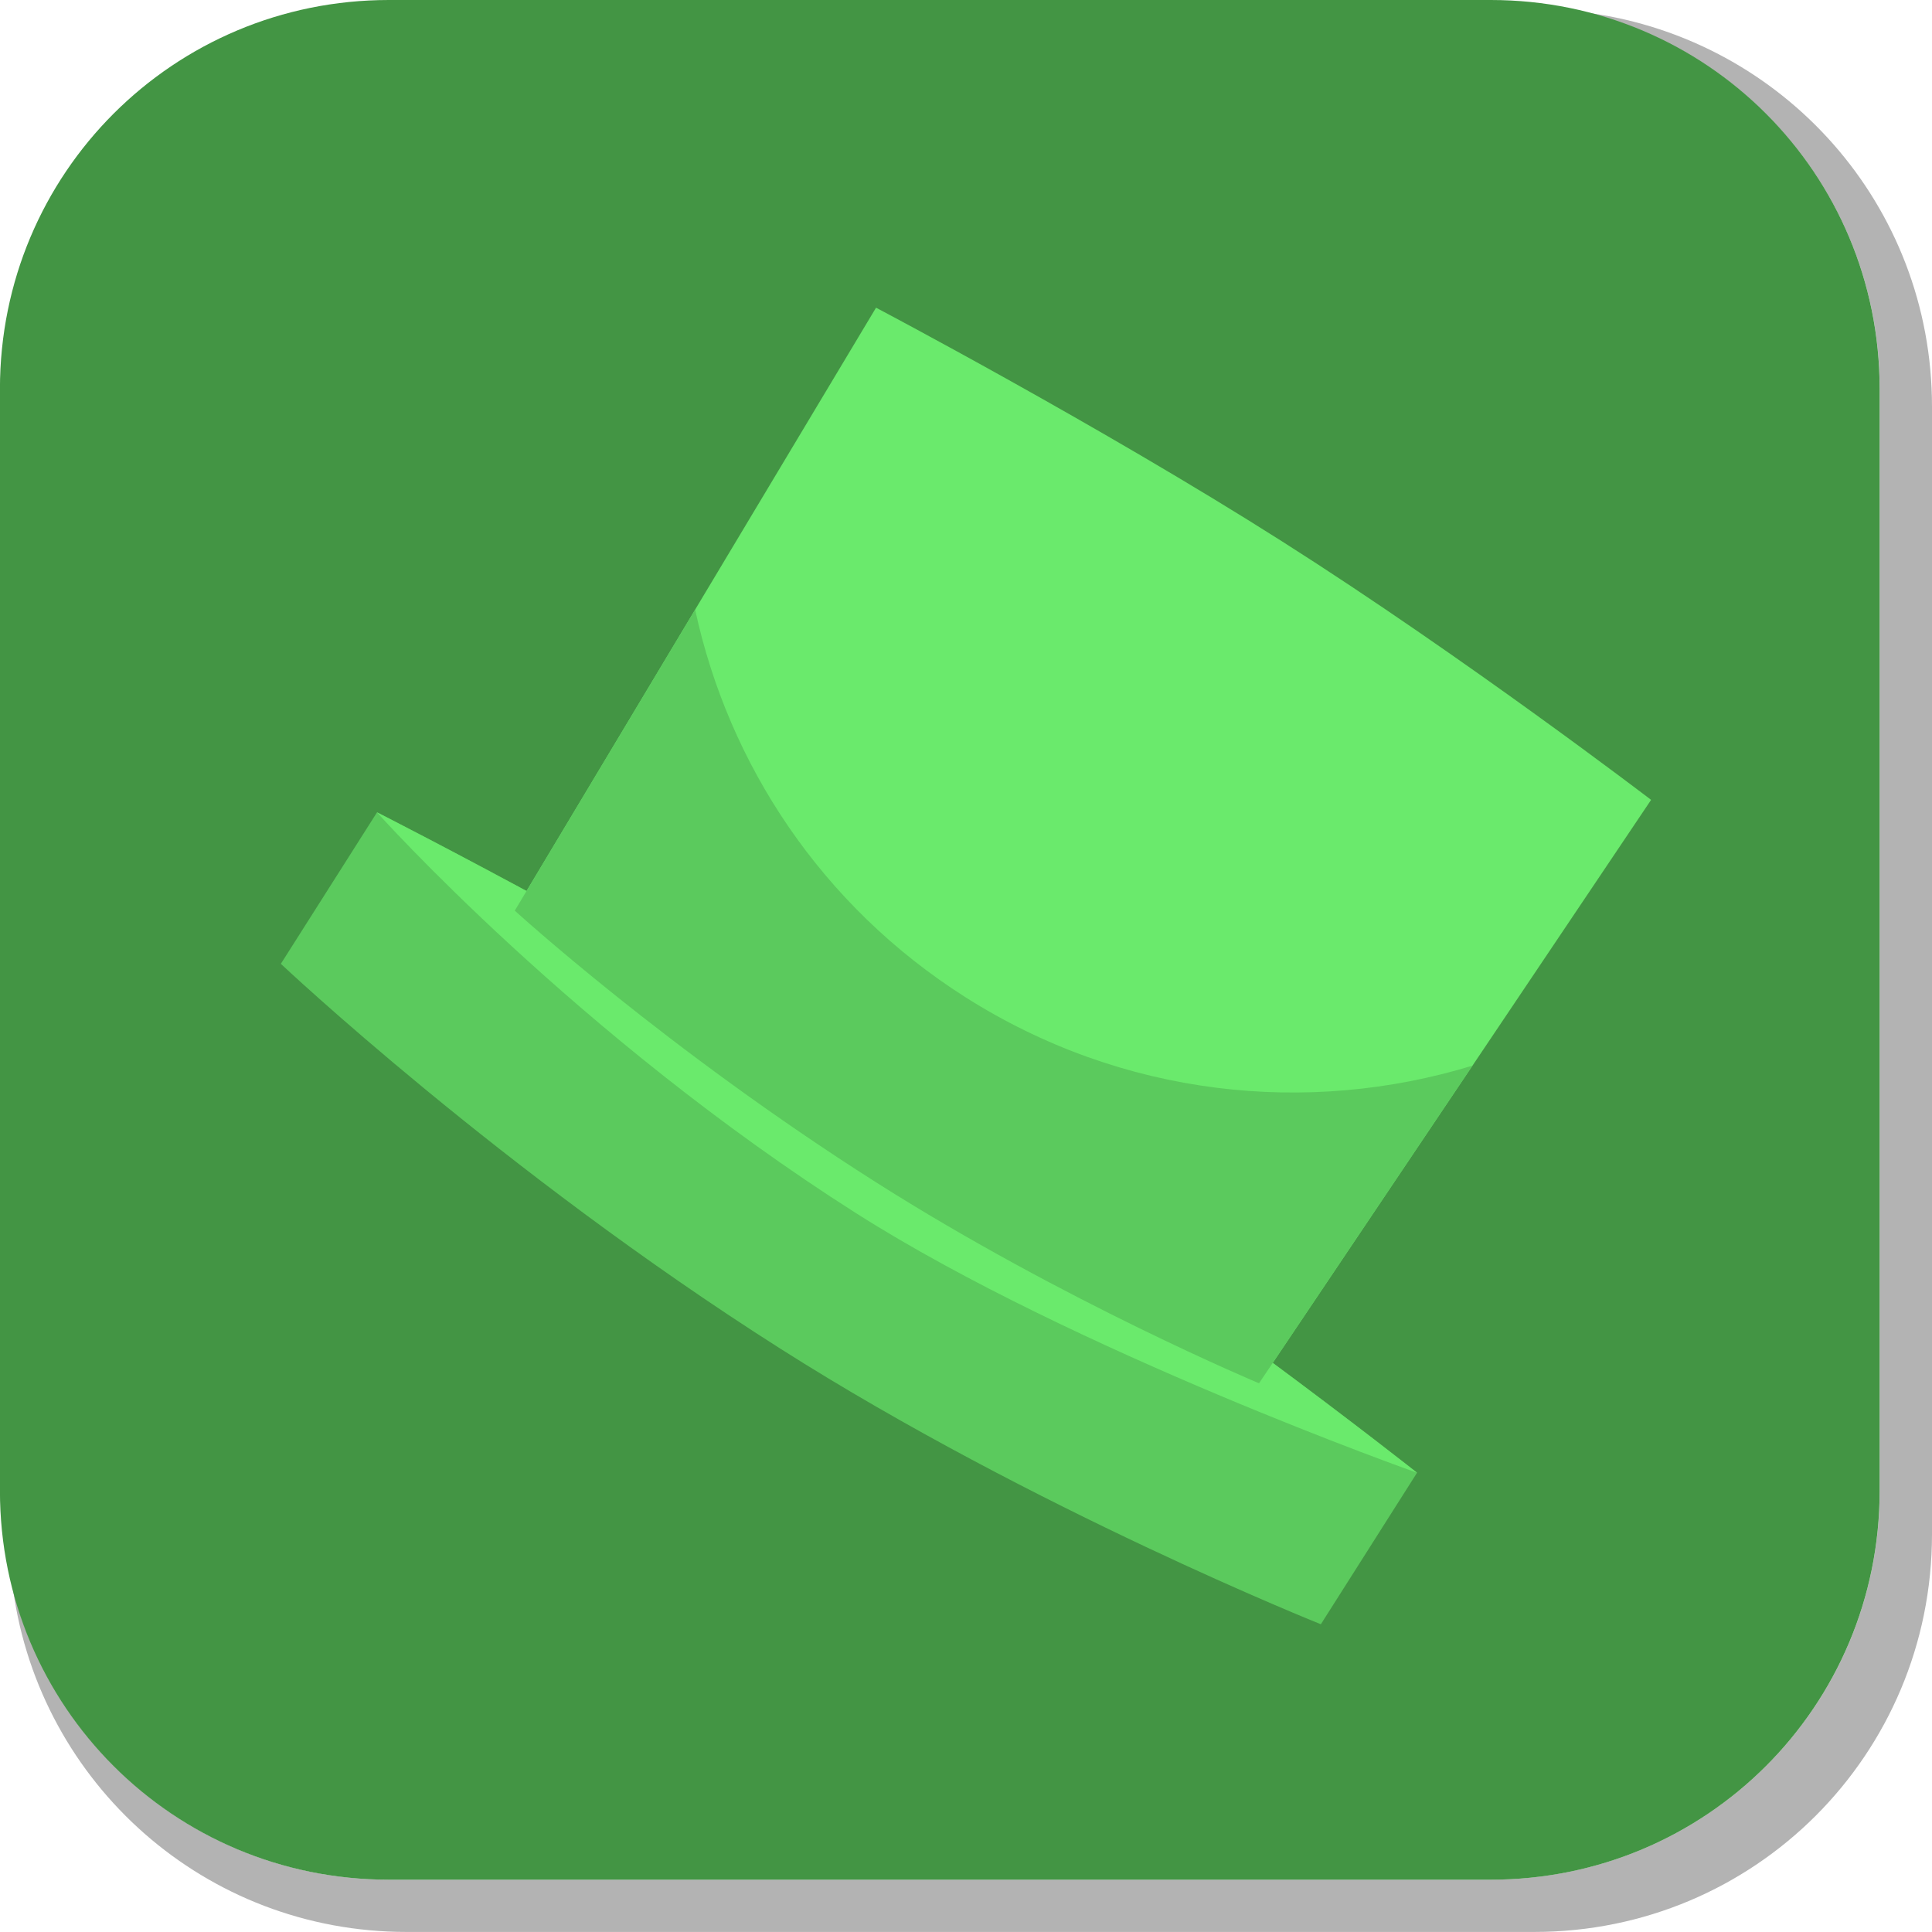 <svg version="1.1" xmlns="http://www.w3.org/2000/svg" xmlns:xlink="http://www.w3.org/1999/xlink" width="35.125" height="35.124" viewBox="0,0,35.125,35.124"><g transform="translate(-222.438,-162.438)"><g data-paper-data="{&quot;isPaintingLayer&quot;:true}" stroke-miterlimit="10" stroke-dasharray="" stroke-dashoffset="0" style="mix-blend-mode: normal"><path d="M257.563,169.832v20.498c0,4.007 -3.225,7.232 -7.232,7.232h-20.5c-3.661,0 -6.661,-2.694 -7.154,-6.215c0.795,3.035 3.541,5.264 6.832,5.264h20.033c3.917,0 7.07,-3.154 7.07,-7.07v-20.033c0,-3.298 -2.239,-6.045 -5.283,-6.834c3.53,0.485 6.234,3.491 6.234,7.158z" fill-opacity="0.298" fill="#000000" fill-rule="evenodd" stroke="none" stroke-width="4.542" stroke-linecap="round" stroke-linejoin="round"/><path d="M229.507,162.438h20.034c3.917,0 7.07,3.153 7.07,7.07v20.034c0,3.917 -3.153,7.07 -7.07,7.07h-20.034c-3.917,0 -7.07,-3.153 -7.07,-7.07v-20.034c0,-3.917 3.153,-7.07 7.07,-7.07z" fill="#439544" fill-rule="evenodd" stroke="none" stroke-width="4.439" stroke-linecap="round" stroke-linejoin="round"/><g fill-rule="nonzero" stroke="#000000" stroke-width="0" stroke-linecap="butt" stroke-linejoin="miter"><path d="M231.797,178.994l6.568,-10.962c0,0 4.069,2.144 7.384,4.25c3.316,2.106 6.707,4.698 6.707,4.698l-7.128,10.607c0,0 -3.546,-1.483 -6.973,-3.66c-3.801,-2.414 -6.558,-4.933 -6.558,-4.933z" fill="#6aea6c"/><g><path d="M227.544,179.961l1.749,-2.755c0,0 5.511,2.797 9.96,5.622c4.449,2.825 8.948,6.385 8.948,6.385l-1.749,2.755c0,0 -5.224,-2.087 -9.823,-5.008c-5.1,-3.239 -9.085,-6.999 -9.085,-6.999z" fill="#5bca5d"/><path d="M229.293,177.207c0,0 5.511,2.797 9.96,5.622c4.449,2.825 8.948,6.385 8.948,6.385c0,0 -6.242,-2.207 -10.187,-4.712c-5.1,-3.239 -8.722,-7.295 -8.722,-7.295z" fill="#6aea6c"/></g><path d="M231.797,178.994l3.279,-5.473c0.606,2.809 2.294,5.383 4.911,7.045c2.855,1.813 6.222,2.163 9.222,1.246l-3.881,5.775c0,0 -3.546,-1.483 -6.973,-3.66c-3.801,-2.414 -6.558,-4.933 -6.558,-4.933z" fill="#5bca5d"/></g></g></g></svg>